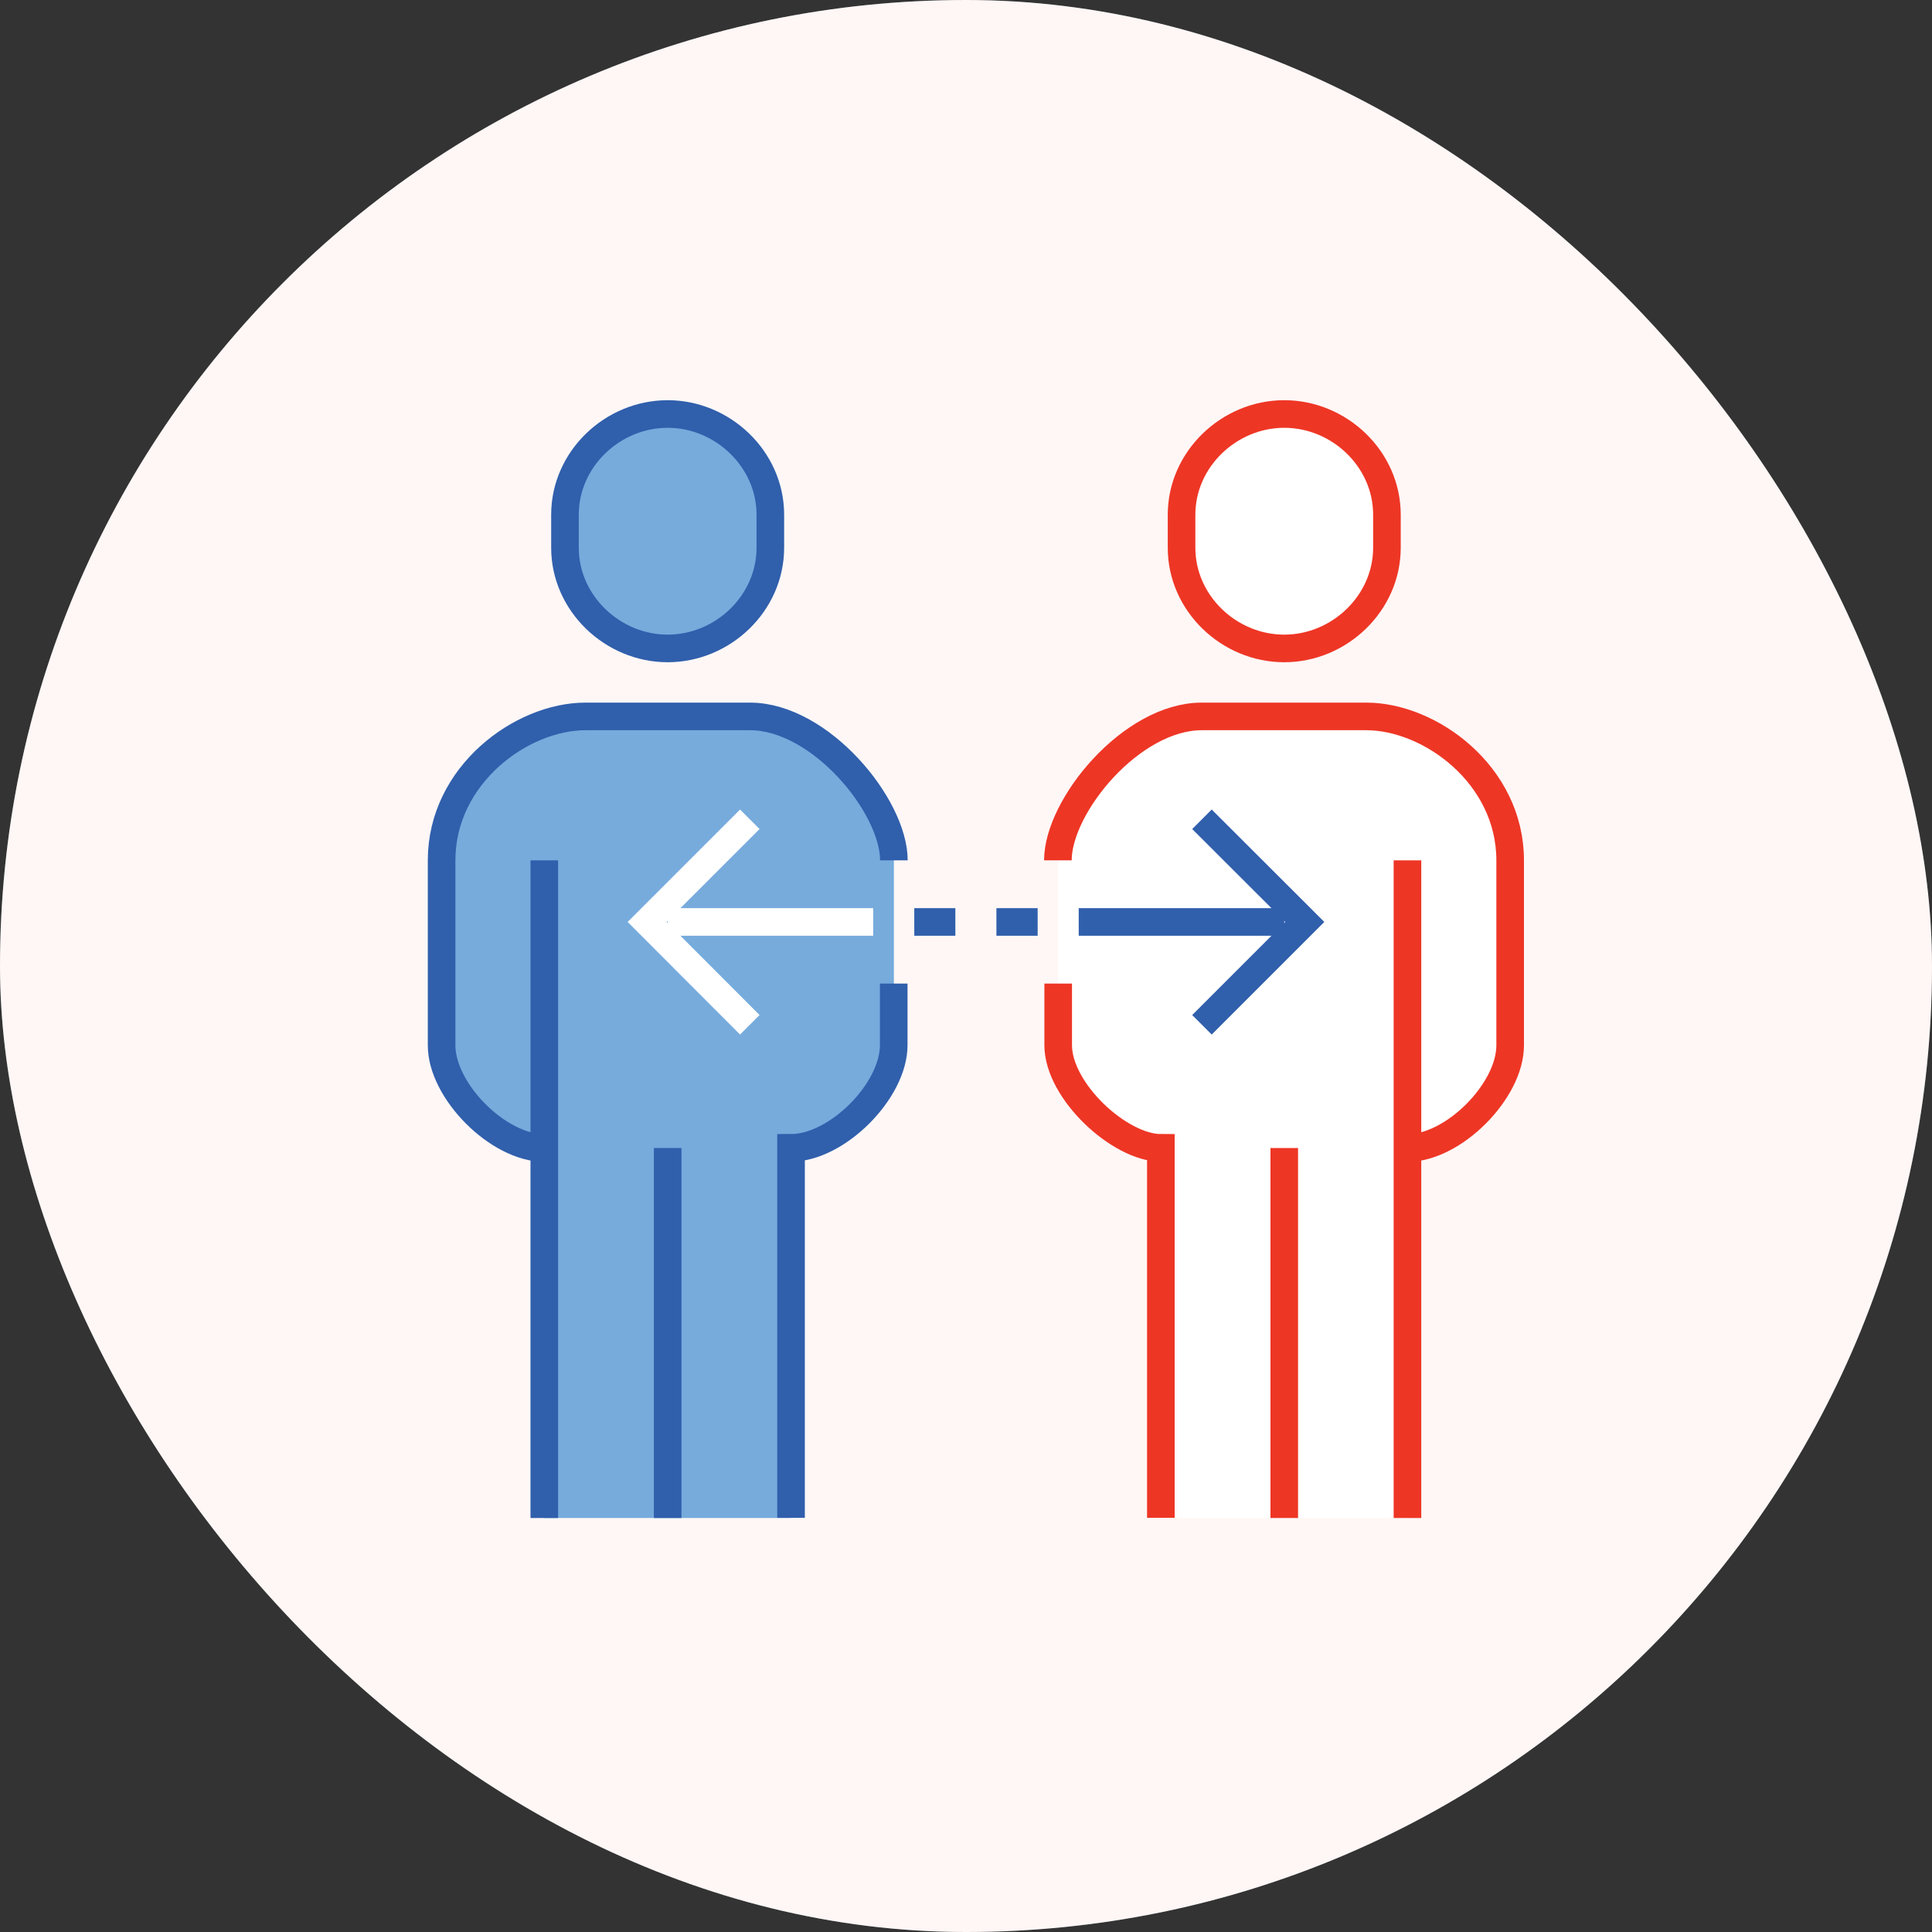<svg width="70" height="70" viewBox="0 0 70 70" fill="none" xmlns="http://www.w3.org/2000/svg">
<rect x="0" y="0" width="70" height="70" fill="#333333" stroke="none"/>
<rect width="70" height="70" rx="35" fill="white"/>
<rect width="70" height="70" rx="35" fill="#FCD7D3" fill-opacity="0.2"/>
<path d="M19.721 55V41.595C18.056 41.595 16 39.533 16 37.874V30.428C16 28.46 18.668 25.957 21.214 25.957H27.173C29.488 25.957 32.387 28.069 32.387 31.172V37.874C32.387 39.539 30.326 41.595 28.666 41.595V55H19.732H19.721Z" fill="#76ABDC"/>
<path d="M42.06 55V41.595C40.572 41.595 38.34 39.533 38.34 37.874V30.428C38.34 28.46 41.008 25.957 43.554 25.957H49.513C51.828 25.957 54.727 28.069 54.727 31.172V37.874C54.727 39.539 52.494 41.595 51.006 41.595V55H42.071H42.06Z" fill="white"/>
<path d="M24.191 23.494C26.186 23.494 27.911 21.862 27.911 19.845V18.649C27.911 16.637 26.186 15 24.191 15C22.195 15 20.47 16.631 20.47 18.649V19.845C20.47 21.857 22.195 23.494 24.191 23.494Z" fill="#76ABDC" stroke="#305FAC" stroke-miterlimit="10"/>
<path d="M19.721 41.595C18.056 41.595 16 39.533 16 37.874V31.172C16 28.074 18.899 25.957 21.214 25.957H27.173C29.719 25.957 32.387 29.198 32.387 31.172" stroke="#305FAC" stroke-miterlimit="10"/>
<path d="M19.721 55V31.172" stroke="#305FAC" stroke-miterlimit="10"/>
<path d="M32.381 35.636V37.869C32.381 39.533 30.32 41.589 28.661 41.589V54.994" stroke="#305FAC" stroke-miterlimit="10"/>
<path d="M24.191 41.595V55" stroke="#305FAC" stroke-miterlimit="10"/>
<path d="M31.637 33.404H24.191" stroke="white" stroke-miterlimit="10"/>
<path d="M34.614 33.404H33.126" stroke="#305FAC" stroke-miterlimit="10"/>
<path d="M46.531 23.494C44.535 23.494 42.81 21.862 42.81 19.845V18.649C42.81 16.637 44.535 15 46.531 15C48.526 15 50.251 16.631 50.251 18.649V19.845C50.251 21.857 48.526 23.494 46.531 23.494Z" fill="white" stroke="#EE3625" stroke-miterlimit="10"/>
<path d="M50.995 41.595C52.66 41.595 54.716 39.533 54.716 37.874V31.172C54.716 28.074 51.816 25.957 49.501 25.957H43.543C40.996 25.957 38.329 29.198 38.329 31.172" stroke="#EE3625" stroke-miterlimit="10"/>
<path d="M50.995 55V31.172" stroke="#EE3625" stroke-miterlimit="10"/>
<path d="M38.34 35.636V37.869C38.34 39.533 40.572 41.589 42.06 41.589V54.994" stroke="#EE3625" stroke-miterlimit="10"/>
<path d="M46.531 41.595V55" stroke="#EE3625" stroke-miterlimit="10"/>
<path d="M39.084 33.404H46.531" stroke="#305FAC" stroke-miterlimit="10"/>
<path d="M43.549 37.13L47.275 33.404L43.549 29.684" stroke="#305FAC" stroke-miterlimit="10"/>
<path d="M27.167 37.13L23.447 33.404L27.167 29.684" stroke="white" stroke-miterlimit="10"/>
<path d="M36.102 33.404H37.596" stroke="#305FAC" stroke-miterlimit="10"/>
</svg>
